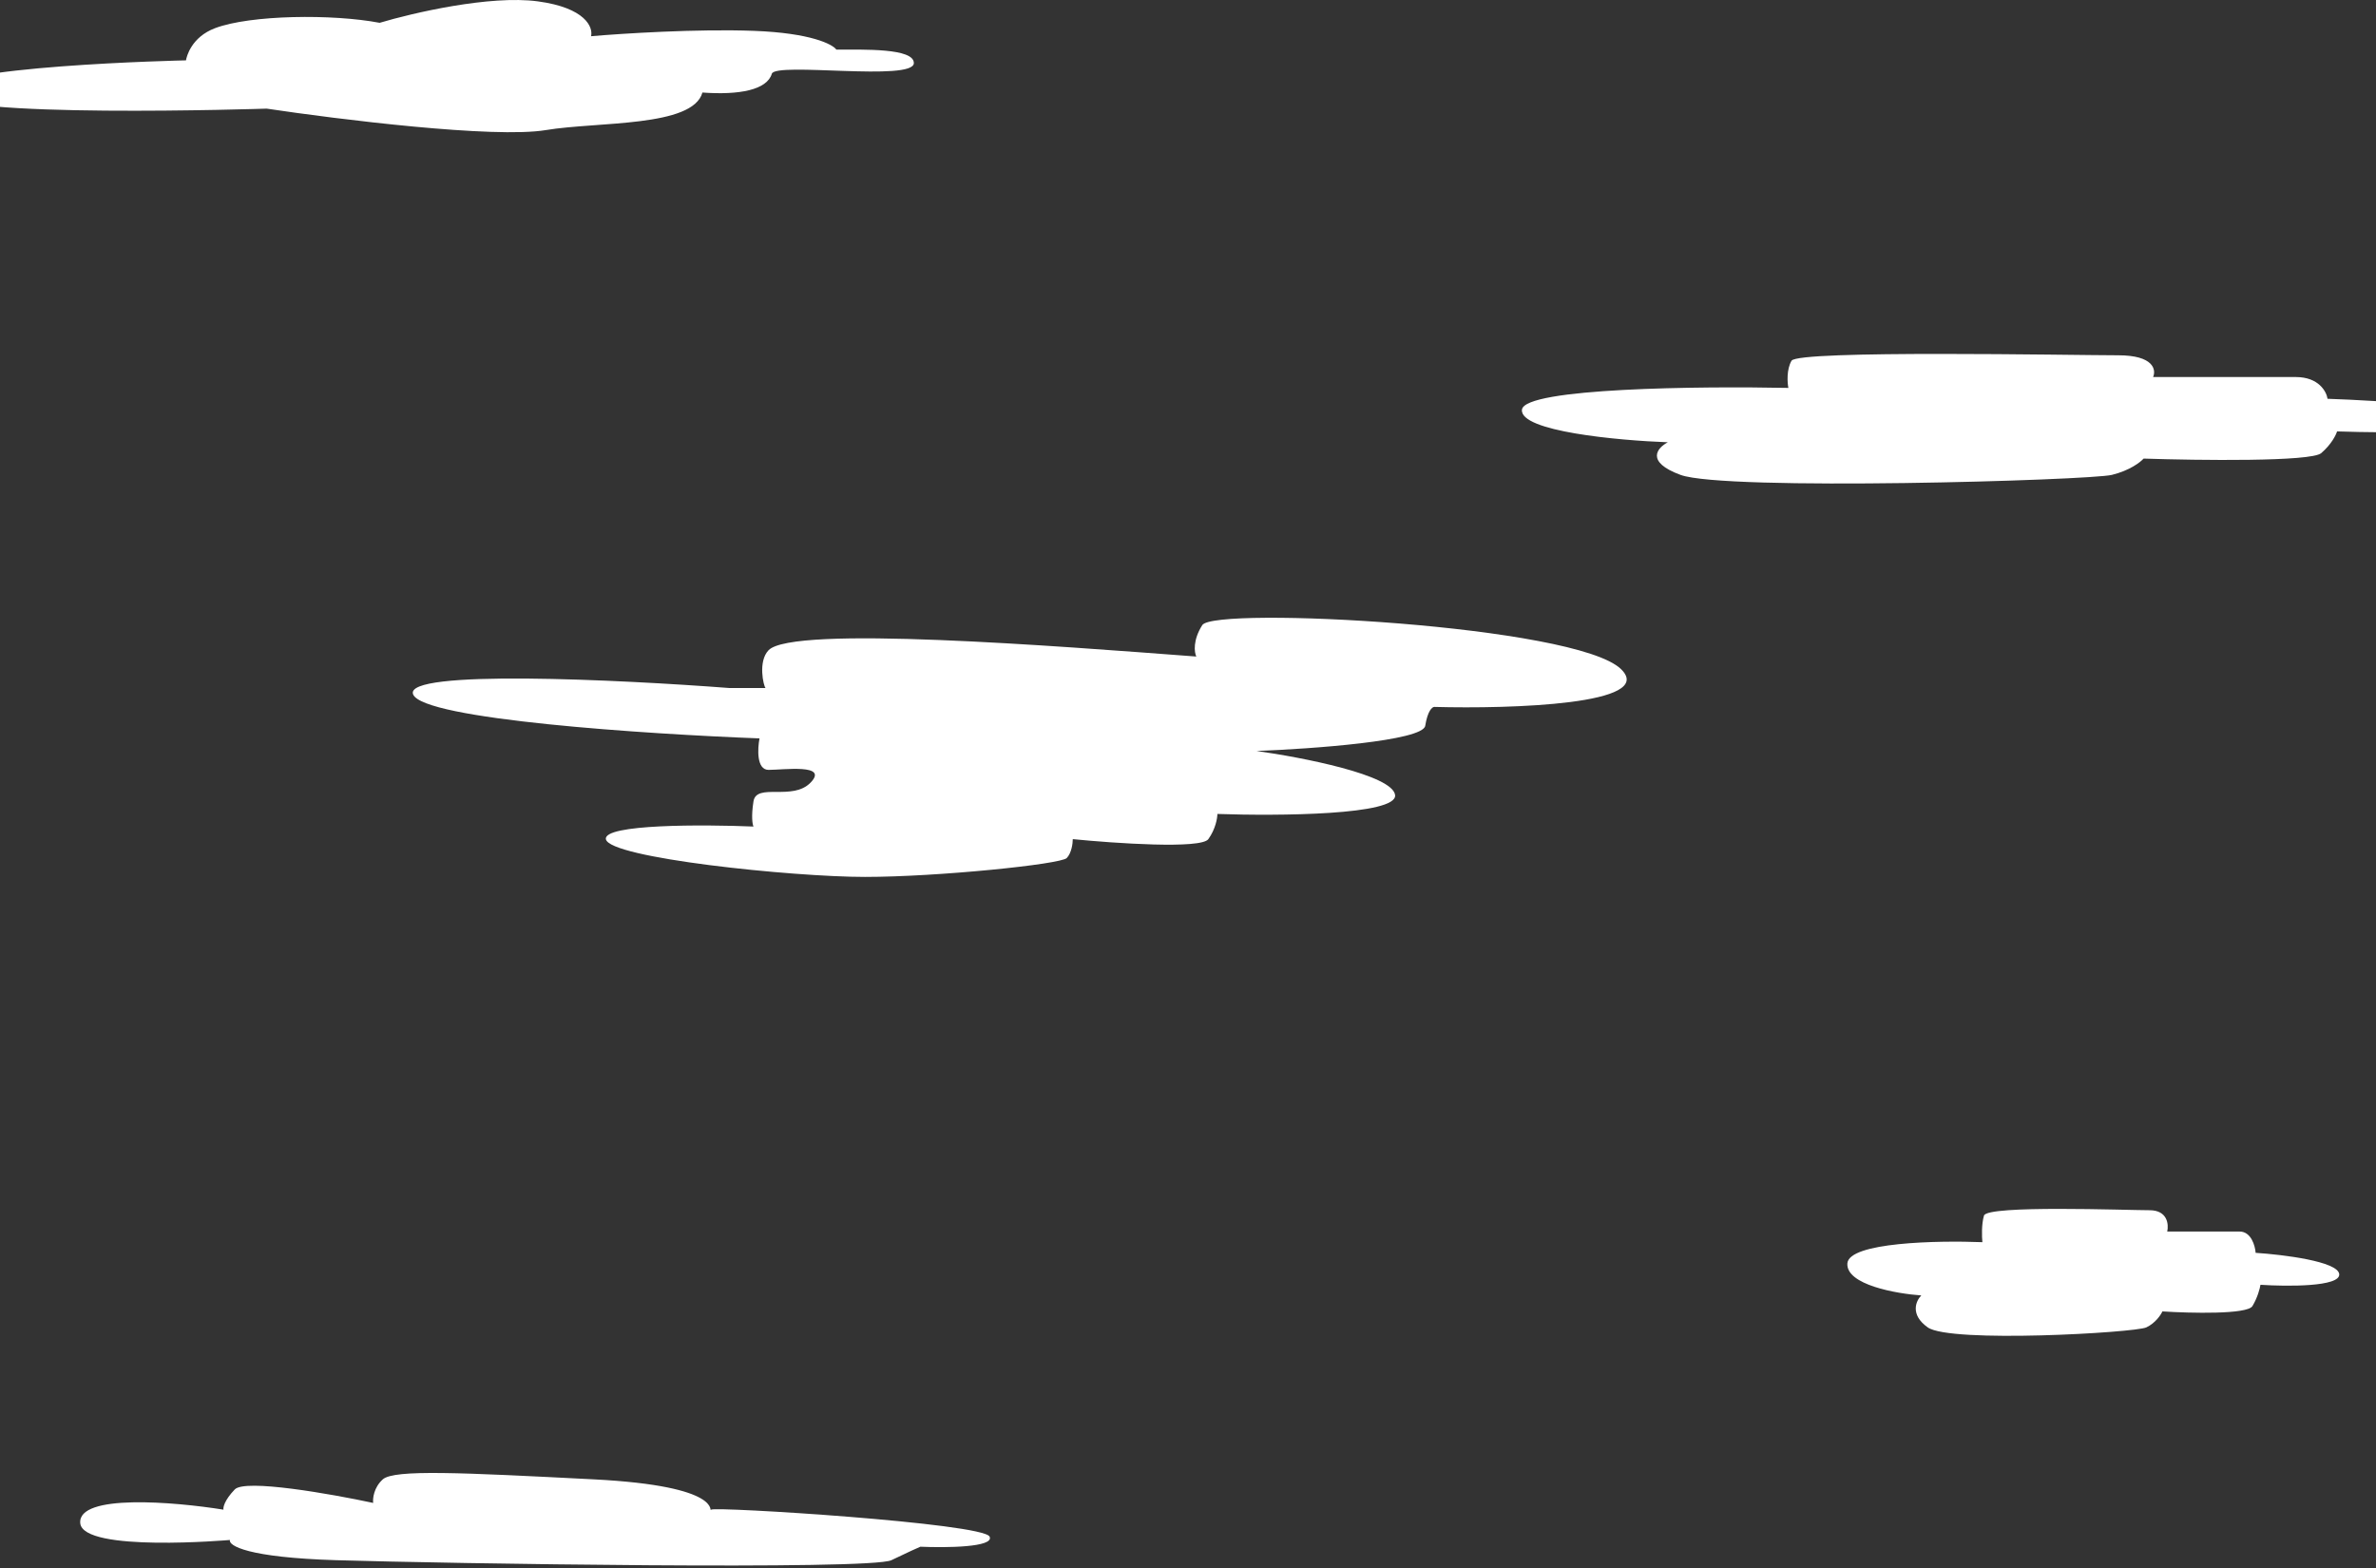 <svg width="800" height="528" viewBox="0 0 800 528" fill="none" xmlns="http://www.w3.org/2000/svg">
<rect x="0" y="0" width="800" height="528" fill="#333333" stroke="none"/>
<path d="M77.414 518.564C77.414 518.564 27.884 522.874 27.017 512.893C26.15 502.912 58.809 505.709 75.247 508.356C75.066 507.599 75.572 505.179 79.04 501.549C82.508 497.92 111.554 503.062 125.644 506.086C125.463 504.574 125.861 500.87 128.895 498.148C132.689 494.745 155.449 495.879 199.885 498.148C244.321 500.416 238.361 509.49 239.444 508.356C240.528 507.222 331.027 512.893 333.194 517.43C334.928 521.059 318.382 521.21 309.892 520.832C308.989 521.21 305.774 522.647 300.138 525.369C293.093 528.772 150.572 526.503 113.18 525.369C83.267 524.462 76.872 520.454 77.414 518.564Z" fill="white"/>
<path d="M89.79 36.579C89.79 36.579 -18.346 40.191 -19.977 31.16C-21.607 22.129 62.62 20.324 62.62 20.324C62.801 19.12 64.402 12.508 72.401 9.487C84.356 4.973 112.069 4.67 127.827 7.681C138.876 4.369 164.996 -1.711 181.08 0.456C197.165 2.623 199.737 9.186 199.012 12.196C209.337 11.293 234.768 9.668 253.895 10.39C273.023 11.112 280.341 14.905 281.609 16.711C290.846 16.711 307.692 16.17 307.692 21.227C307.692 27.549 261.088 20.8 259.873 24.839C258.243 30.258 249.005 32.064 236.507 31.16C233.246 42.901 201.186 40.913 183.797 43.803C166.408 46.693 113.88 40.191 89.79 36.579Z" fill="white"/>
<path d="M622.008 425.459C622.441 418.285 652.496 417.688 667.47 418.285C667.29 416.492 667.145 412.188 668.011 409.319C669.094 405.732 716.179 407.525 723.756 407.525C729.818 407.525 730.251 412.308 729.709 414.699H754.064C757.961 414.699 759.296 419.481 759.476 421.872C768.677 422.47 787.186 424.741 787.619 429.045C788.052 433.349 770.12 433.229 761.1 432.632C760.919 433.827 760.125 436.936 758.394 439.805C756.662 442.674 737.467 442.196 728.086 441.598C727.545 442.794 725.704 445.543 722.674 446.978C718.885 448.771 656.646 452.358 649.069 446.978C643.007 442.674 645.1 438.012 646.904 436.218C638.425 435.621 621.575 432.632 622.008 425.459Z" fill="white"/>
<path d="M512.444 137.945C513.298 130.622 572.601 130.012 602.145 130.622C601.789 128.792 601.505 124.398 603.213 121.469C605.349 117.808 698.254 119.638 713.204 119.638C725.165 119.638 726.019 124.52 724.951 126.961H773.005C780.694 126.961 783.328 131.843 783.684 134.284C801.838 134.894 838.359 137.213 839.214 141.606C840.068 146 804.686 145.878 786.888 145.268C786.532 146.488 784.966 149.661 781.548 152.59C778.131 155.519 740.257 155.031 721.747 154.421C720.68 155.641 717.049 158.448 711.069 159.913C703.594 161.744 580.788 165.405 565.838 159.913C553.877 155.519 558.007 150.76 561.566 148.929C544.836 148.319 511.59 145.268 512.444 137.945Z" fill="white"/>
<path d="M139.089 233.801C135.843 225.32 208.733 228.854 245.584 231.681H257.755C257.079 230.974 255.141 222.752 258.769 218.959C266.883 210.478 355.798 217.546 402.792 221.079C402.116 219.666 401.575 215.567 404.82 210.479C408.877 204.118 530.586 210.479 545.8 225.32C557.971 237.194 508.949 238.748 482.917 238.042C482.241 238.042 480.685 239.314 479.874 244.402C479.063 249.491 441.671 252.177 423.077 252.883C438.29 255.004 468.92 260.94 469.732 267.725C470.543 274.51 430.176 274.793 409.891 274.086C409.891 275.499 409.283 279.174 406.849 282.567C404.414 285.959 375.407 283.98 361.208 282.567C361.208 283.98 360.802 287.231 359.179 288.927C357.151 291.048 315.567 295.288 291.225 295.288C266.883 295.288 205.015 288.927 204 282.567C203.189 277.478 236.794 277.619 253.698 278.326C253.36 277.619 252.887 274.934 253.698 269.845C254.712 263.485 266.883 269.845 272.969 263.485C279.054 257.124 263.841 259.244 258.769 259.244C254.712 259.244 255.05 252.177 255.727 248.643C218.2 247.229 142.334 242.282 139.089 233.801Z" fill="white"/>
</svg>
